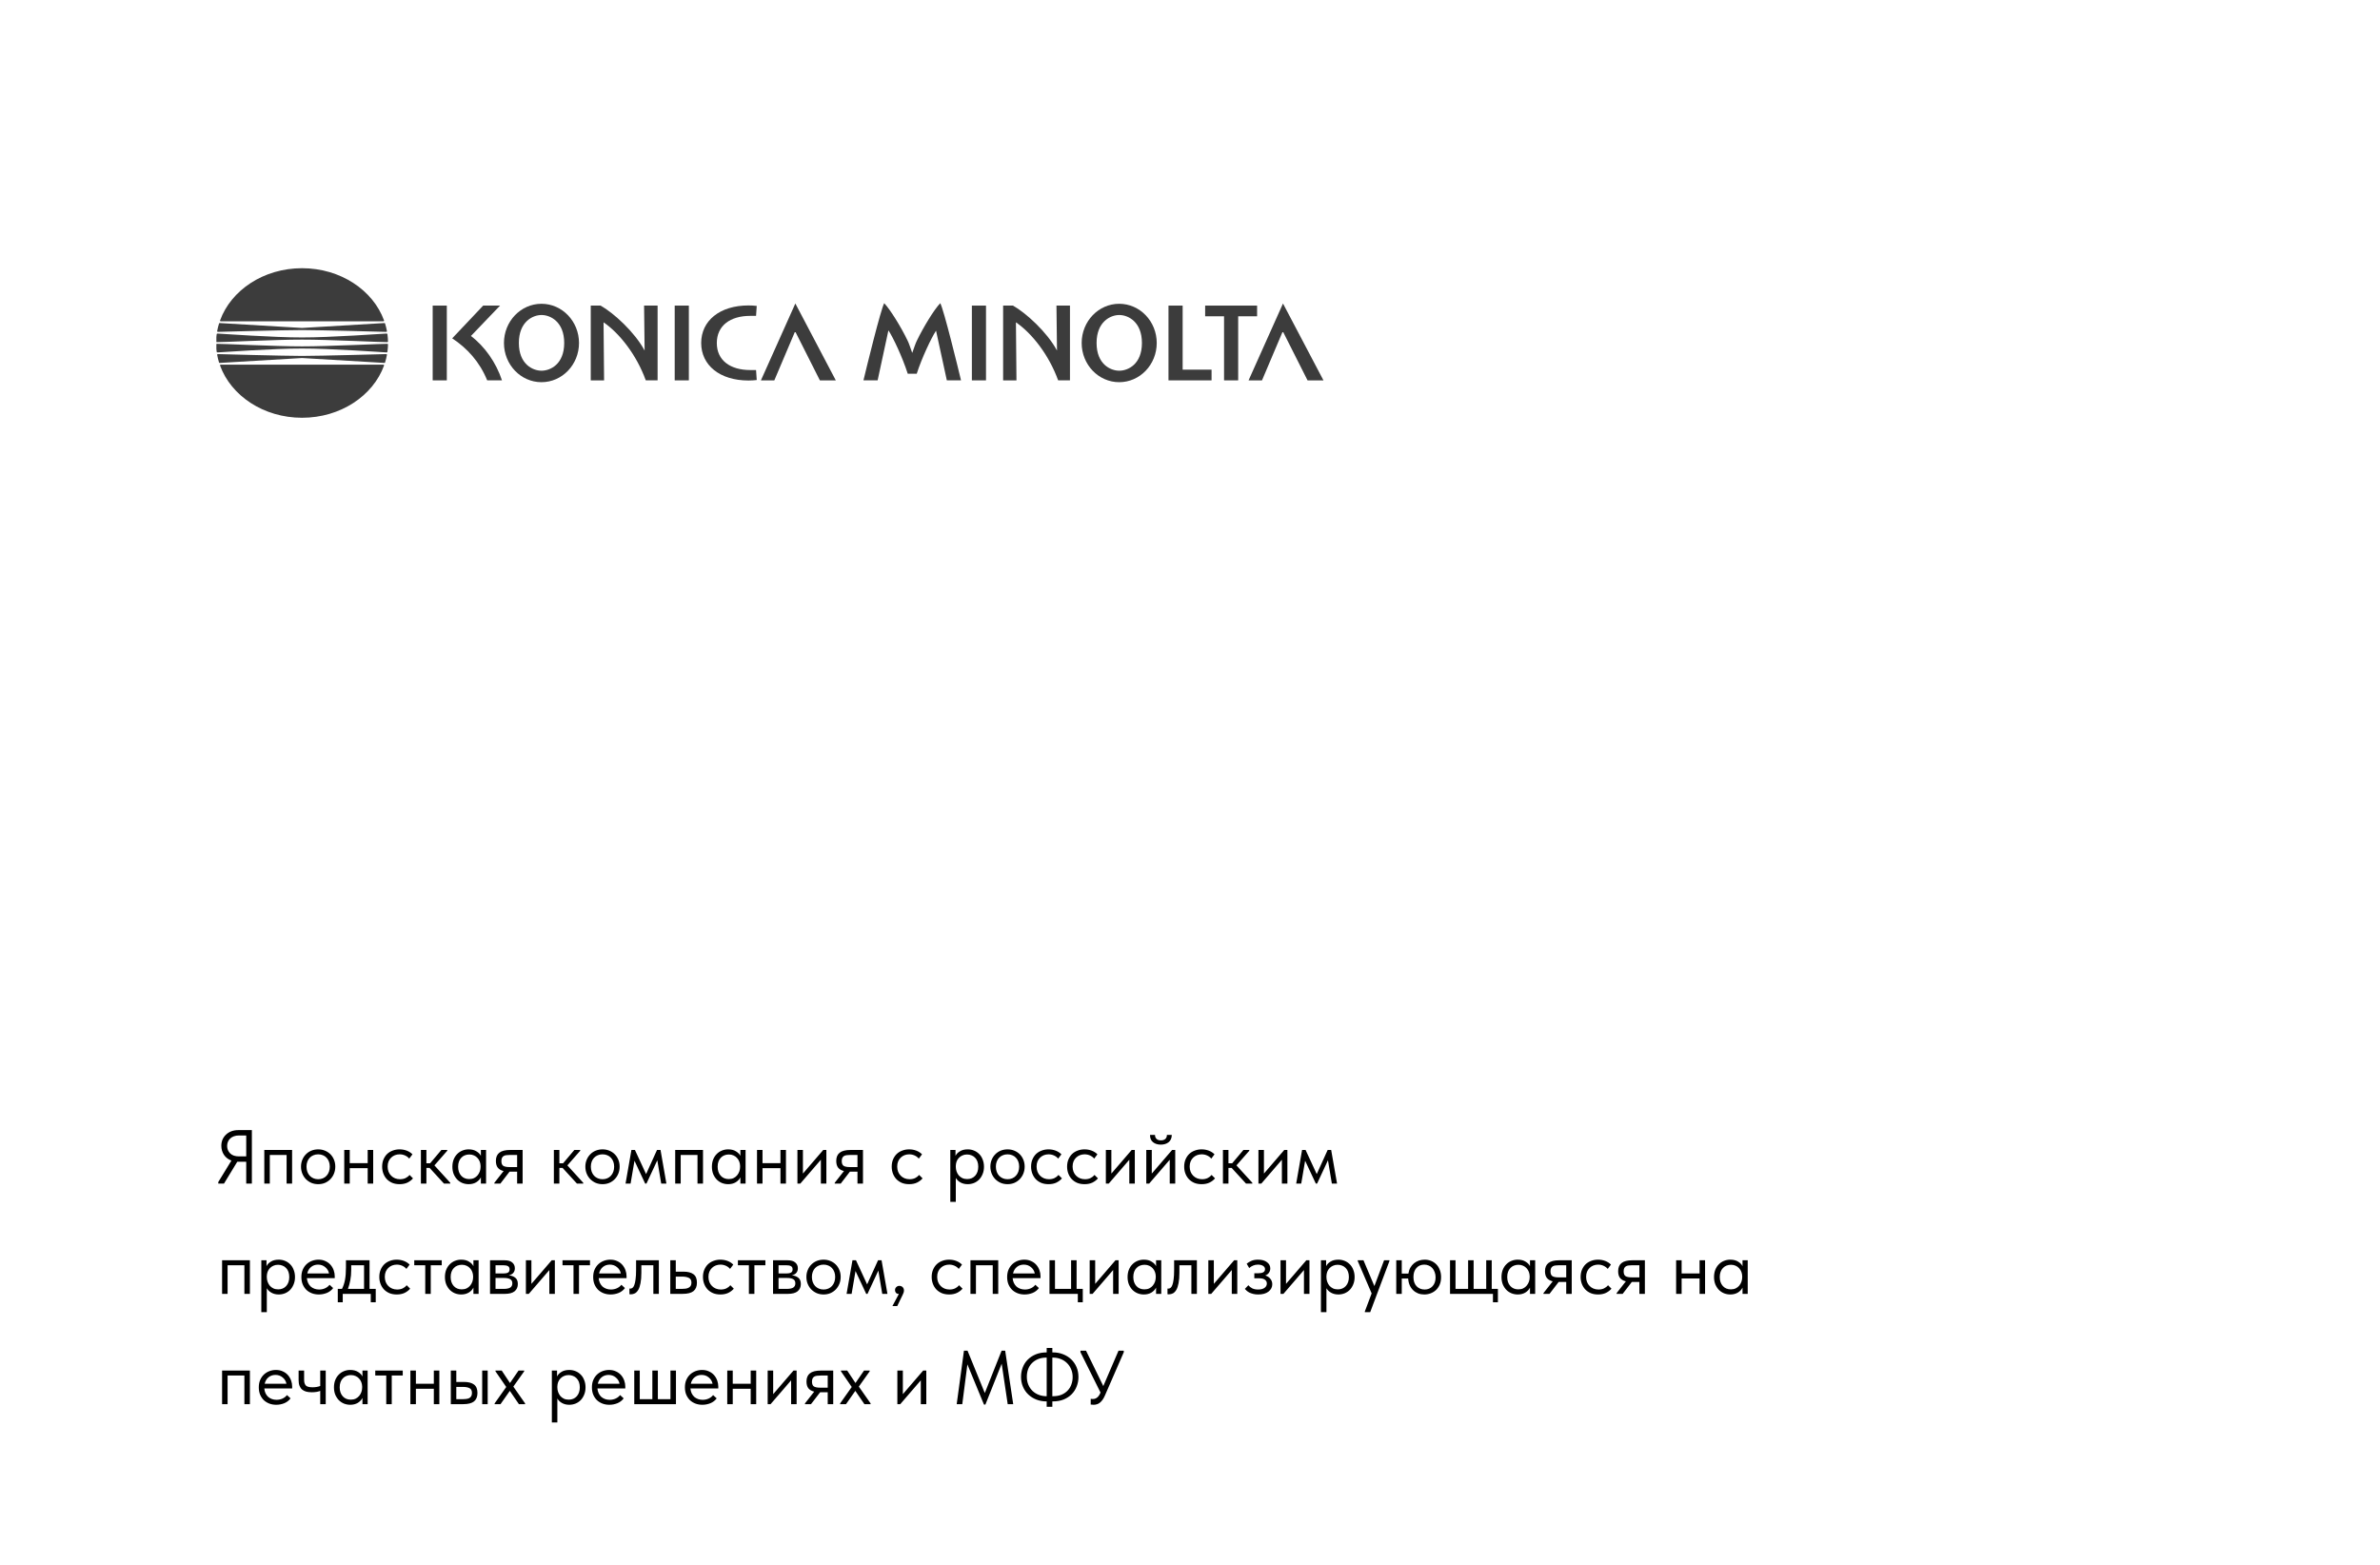 <?xml version="1.0" encoding="UTF-8"?> <svg xmlns="http://www.w3.org/2000/svg" width="561" height="369" viewBox="0 0 561 369" fill="none"><rect width="561" height="369" fill="white"></rect><g clip-path="url(#clip0_150_1400)"><path d="M90.751 85.483C90.719 85.537 90.663 85.554 90.605 85.551C90.529 85.546 71.198 84.395 71.198 84.395C71.198 84.395 51.866 85.546 51.79 85.551C51.733 85.554 51.677 85.537 51.644 85.483C51.713 85.7 51.786 85.918 51.863 86.133C51.844 86.026 51.913 85.966 52.051 85.966H90.343C90.482 85.966 90.551 86.026 90.532 86.132C90.609 85.918 90.682 85.7 90.751 85.483Z" fill="white"></path><path d="M91.286 80.653C90.573 80.706 77.477 80.047 71.198 80.056C64.922 80.047 51.822 80.706 51.109 80.653C51.023 80.647 50.956 80.609 50.941 80.552C50.939 80.651 50.938 80.751 50.938 80.852C50.938 80.951 50.939 81.052 50.941 81.151C50.956 81.094 51.023 81.058 51.109 81.05C51.822 80.996 64.922 81.655 71.198 81.646C77.477 81.655 90.573 80.996 91.286 81.05C91.372 81.058 91.439 81.094 91.454 81.151C91.456 81.052 91.457 80.951 91.457 80.852C91.457 80.751 91.456 80.651 91.454 80.552C91.439 80.609 91.372 80.647 91.286 80.653Z" fill="white"></path><path d="M91.098 83.074C90.508 83.05 77.609 82.131 71.198 82.16C64.788 82.131 51.889 83.05 51.296 83.074C51.193 83.077 51.11 83.042 51.079 82.944C51.109 83.165 51.145 83.387 51.184 83.608C51.187 83.514 51.267 83.469 51.378 83.472C51.53 83.474 66.961 83.901 71.198 83.901C75.432 83.901 90.865 83.473 91.017 83.472C91.128 83.469 91.208 83.514 91.211 83.606C91.25 83.386 91.286 83.165 91.315 82.944C91.285 83.042 91.202 83.077 91.098 83.074Z" fill="white"></path><path d="M51.645 76.221C51.676 76.166 51.733 76.149 51.79 76.152C51.866 76.157 71.198 77.308 71.198 77.308C71.198 77.308 90.529 76.157 90.605 76.152C90.663 76.149 90.718 76.165 90.751 76.22C90.682 76.002 90.609 75.785 90.532 75.569C90.55 75.678 90.482 75.738 90.343 75.738H52.051C51.914 75.738 51.844 75.677 51.863 75.568C51.786 75.785 51.713 76.002 51.645 76.221Z" fill="white"></path><path d="M51.296 78.628C51.889 78.652 64.788 79.57 71.197 79.544C77.609 79.571 90.508 78.652 91.098 78.628C91.202 78.624 91.285 78.661 91.315 78.758C91.286 78.537 91.249 78.317 91.21 78.096C91.207 78.188 91.128 78.232 91.017 78.231C90.865 78.229 75.432 77.801 71.197 77.801C66.96 77.801 51.529 78.229 51.378 78.231C51.267 78.232 51.187 78.188 51.184 78.096C51.145 78.314 51.109 78.537 51.079 78.758C51.11 78.661 51.193 78.624 51.296 78.628Z" fill="white"></path><path d="M52.051 75.738H90.343C90.5 75.738 90.568 75.659 90.519 75.522C87.927 68.404 80.258 63.223 71.198 63.223C62.137 63.223 54.466 68.404 51.877 75.522C51.825 75.658 51.894 75.738 52.051 75.738ZM51.109 80.652C51.822 80.706 64.922 80.047 71.198 80.055C77.476 80.047 90.573 80.706 91.286 80.652C91.385 80.645 91.459 80.594 91.458 80.522C91.447 79.985 91.404 79.393 91.326 78.806C91.308 78.672 91.217 78.624 91.098 78.628C90.508 78.652 77.608 79.57 71.198 79.544C64.787 79.571 51.889 78.652 51.296 78.628C51.178 78.624 51.086 78.672 51.068 78.806C50.99 79.393 50.947 79.985 50.937 80.522C50.935 80.594 51.01 80.645 51.109 80.652ZM51.378 78.231C51.53 78.229 66.96 77.801 71.198 77.801C75.432 77.801 90.865 78.229 91.017 78.231C91.144 78.233 91.229 78.174 91.207 78.053C91.1 77.47 90.953 76.857 90.765 76.254C90.739 76.171 90.673 76.148 90.605 76.152C90.529 76.157 71.198 77.308 71.198 77.308C71.198 77.308 51.865 76.157 51.789 76.152C51.723 76.148 51.655 76.171 51.629 76.254C51.441 76.858 51.294 77.47 51.187 78.053C51.164 78.174 51.251 78.233 51.378 78.231ZM51.877 86.181C54.466 93.297 62.137 98.479 71.198 98.479C80.258 98.479 87.927 93.299 90.519 86.181C90.568 86.043 90.5 85.966 90.343 85.966H52.051C51.894 85.966 51.825 86.043 51.877 86.181ZM50.937 81.181C50.947 81.717 50.991 82.31 51.068 82.897C51.086 83.03 51.178 83.078 51.296 83.074C51.889 83.051 64.788 82.131 71.198 82.16C77.608 82.131 90.508 83.05 91.098 83.074C91.217 83.078 91.308 83.03 91.326 82.897C91.405 82.309 91.447 81.717 91.458 81.181C91.459 81.107 91.385 81.057 91.286 81.05C90.573 80.996 77.476 81.655 71.198 81.647C64.922 81.655 51.822 80.996 51.109 81.05C51.01 81.057 50.935 81.107 50.937 81.181ZM51.187 83.648C51.294 84.231 51.441 84.845 51.629 85.447C51.655 85.531 51.723 85.555 51.789 85.551C51.866 85.546 71.198 84.395 71.198 84.395C71.198 84.395 90.529 85.546 90.605 85.551C90.673 85.555 90.739 85.531 90.765 85.447C90.953 84.846 91.1 84.231 91.207 83.648C91.229 83.528 91.144 83.469 91.017 83.47C90.865 83.472 75.432 83.901 71.198 83.901C66.96 83.901 51.53 83.472 51.378 83.47C51.251 83.469 51.164 83.529 51.187 83.648Z" fill="#3C3C3C"></path><path d="M127.634 71.611C122.75 71.611 118.791 75.749 118.791 80.852C118.791 85.954 122.75 90.092 127.634 90.092C132.518 90.092 136.48 85.954 136.48 80.852C136.48 75.749 132.518 71.611 127.634 71.611ZM127.647 87.385C125.569 87.385 122.304 85.846 122.304 80.849C122.304 75.853 125.556 74.257 127.647 74.257C129.737 74.257 132.991 75.848 132.991 80.849C132.991 85.852 129.727 87.385 127.647 87.385Z" fill="#3C3C3C"></path><path d="M263.81 71.611C258.927 71.611 254.965 75.749 254.965 80.852C254.965 85.954 258.927 90.092 263.81 90.092C268.695 90.092 272.659 85.954 272.659 80.852C272.659 75.749 268.695 71.611 263.81 71.611ZM263.826 87.385C261.745 87.385 258.479 85.846 258.479 80.849C258.479 75.853 261.733 74.257 263.826 74.257C265.917 74.257 269.169 75.848 269.169 80.849C269.169 85.852 265.905 87.385 263.826 87.385Z" fill="#3C3C3C"></path><path d="M105.322 72.038H101.99V89.664H105.322V72.038Z" fill="#3C3C3C"></path><path d="M162.372 72.038H159.037V89.664H162.372V72.038Z" fill="#3C3C3C"></path><path d="M176.819 74.461H178.213L178.373 72.111C177.674 72.038 177.151 72.001 176.436 72.001C169.65 72.001 165.279 75.616 165.279 80.849C165.279 86.083 169.65 89.697 176.436 89.697C177.151 89.697 177.674 89.657 178.373 89.583L178.213 87.228H176.819C172.183 87.228 168.963 84.99 168.963 80.868C168.964 76.745 172.149 74.461 176.819 74.461Z" fill="#3C3C3C"></path><path d="M151.944 82.561C151.944 82.595 151.928 82.609 151.914 82.583C149.587 78.258 144.6 73.733 141.564 72.038H139.25V89.664H142.392C142.392 89.664 142.266 76.075 142.266 76.047C142.266 76.004 142.279 75.99 142.304 76.002C146.095 78.624 150.054 83.691 152.221 89.663H155.005V72.038H151.82C151.82 72.038 151.944 82.544 151.944 82.561Z" fill="#3C3C3C"></path><path d="M249.148 82.561C249.148 82.595 249.128 82.609 249.119 82.583C246.79 78.258 241.802 73.733 238.764 72.038H236.451V89.664H239.595C239.595 89.664 239.47 76.075 239.47 76.047C239.47 76.004 239.483 75.99 239.504 76.002C243.298 78.624 247.258 83.691 249.422 89.663H252.206V72.038H249.023C249.023 72.038 249.148 82.544 249.148 82.561Z" fill="#3C3C3C"></path><path d="M232.414 72.038H229.084V89.664H232.414V72.038Z" fill="#3C3C3C"></path><path d="M179.358 89.664H182.52C182.52 89.664 187.246 78.472 187.425 78.098C187.64 78.482 193.259 89.664 193.259 89.664H197.011L187.476 71.542L179.358 89.664Z" fill="#3C3C3C"></path><path d="M302.42 71.542L294.305 89.664H297.471C297.471 89.664 302.197 78.472 302.375 78.098C302.589 78.482 308.206 89.664 308.206 89.664H311.959L302.42 71.542Z" fill="#3C3C3C"></path><path d="M111.005 79.203C112.86 77.278 117.868 72.038 117.868 72.038H113.89L106.592 79.755C110.099 82.071 113.024 85.225 114.839 89.663H118.326C116.943 85.494 114.288 81.682 111.005 79.203Z" fill="#3C3C3C"></path><path d="M278.766 72.038H275.429V89.664H285.583V87.138H278.766V72.038Z" fill="#3C3C3C"></path><path d="M296.316 72.038H284.071V74.559H288.527V89.664H291.857V74.559H296.316V72.038Z" fill="#3C3C3C"></path><path d="M216.122 80.295C215.802 80.911 215.354 82.31 215.051 83.133C215.043 83.156 215.013 83.156 215.005 83.133C214.71 82.328 214.258 80.92 213.945 80.315C212.422 77.12 209.862 72.997 208.421 71.467C207.575 73.028 204.231 86.716 203.528 89.663H206.87C206.87 89.663 209.39 77.973 209.399 77.938C209.406 77.898 209.428 77.888 209.447 77.918C210.543 79.611 212.685 84.115 213.971 88.099H216.089C217.276 84.38 219.512 79.68 220.613 77.988C220.629 77.96 220.643 77.977 220.65 78.005C220.658 78.036 223.184 89.663 223.184 89.663H226.527C225.823 86.716 222.481 73.028 221.634 71.467C220.162 72.997 217.659 77.12 216.122 80.295Z" fill="#3C3C3C"></path></g><path d="M51.45 278.64L54.546 273.582C53.79 273.294 53.202 272.838 52.782 272.214C52.374 271.59 52.17 270.882 52.17 270.09C52.17 269.574 52.26 269.094 52.44 268.65C52.632 268.206 52.902 267.816 53.25 267.48C53.598 267.144 54.012 266.88 54.492 266.688C54.984 266.496 55.536 266.4 56.148 266.4H59.37V279H58.038V273.852H56.148H55.932L52.8 279H51.45V278.64ZM58.038 272.592V267.66H56.328C55.872 267.66 55.47 267.726 55.122 267.858C54.786 267.978 54.498 268.152 54.258 268.38C54.018 268.608 53.838 268.872 53.718 269.172C53.598 269.472 53.538 269.796 53.538 270.144C53.538 270.828 53.778 271.41 54.258 271.89C54.738 272.358 55.428 272.592 56.328 272.592H58.038ZM62.299 271.08H68.851V279H67.555V272.25H63.595V279H62.299V271.08ZM75.001 279.144C74.425 279.144 73.891 279.042 73.399 278.838C72.907 278.622 72.475 278.328 72.103 277.956C71.743 277.584 71.461 277.146 71.257 276.642C71.053 276.138 70.951 275.592 70.951 275.004C70.951 274.428 71.053 273.894 71.257 273.402C71.461 272.898 71.743 272.466 72.103 272.106C72.463 271.734 72.889 271.446 73.381 271.242C73.885 271.038 74.425 270.936 75.001 270.936C75.577 270.936 76.111 271.038 76.603 271.242C77.095 271.446 77.521 271.728 77.881 272.088C78.241 272.448 78.523 272.88 78.727 273.384C78.931 273.876 79.033 274.416 79.033 275.004C79.033 275.592 78.931 276.138 78.727 276.642C78.523 277.146 78.241 277.584 77.881 277.956C77.521 278.328 77.095 278.622 76.603 278.838C76.111 279.042 75.577 279.144 75.001 279.144ZM75.001 277.974C75.409 277.974 75.781 277.902 76.117 277.758C76.453 277.614 76.741 277.41 76.981 277.146C77.221 276.882 77.407 276.57 77.539 276.21C77.671 275.838 77.737 275.436 77.737 275.004C77.737 274.572 77.671 274.182 77.539 273.834C77.407 273.474 77.221 273.168 76.981 272.916C76.741 272.652 76.453 272.454 76.117 272.322C75.781 272.178 75.409 272.106 75.001 272.106C74.593 272.106 74.221 272.178 73.885 272.322C73.549 272.454 73.255 272.652 73.003 272.916C72.763 273.168 72.577 273.474 72.445 273.834C72.313 274.182 72.247 274.572 72.247 275.004C72.247 275.436 72.313 275.838 72.445 276.21C72.577 276.57 72.763 276.882 73.003 277.146C73.255 277.41 73.549 277.614 73.885 277.758C74.221 277.902 74.593 277.974 75.001 277.974ZM86.669 275.364H82.439V279H81.143V271.08H82.439V274.194H86.669V271.08H87.965V279H86.669V275.364ZM94.18 279.144C93.544 279.144 92.974 279.042 92.47 278.838C91.966 278.622 91.534 278.328 91.174 277.956C90.826 277.584 90.556 277.146 90.364 276.642C90.172 276.138 90.076 275.592 90.076 275.004C90.076 274.368 90.184 273.798 90.4 273.294C90.616 272.79 90.904 272.364 91.264 272.016C91.636 271.668 92.068 271.404 92.56 271.224C93.064 271.032 93.604 270.936 94.18 270.936C94.792 270.936 95.362 271.038 95.89 271.242C96.418 271.446 96.862 271.734 97.222 272.106L96.466 273.114C96.202 272.802 95.872 272.556 95.476 272.376C95.08 272.196 94.654 272.106 94.198 272.106C93.814 272.106 93.448 272.172 93.1 272.304C92.764 272.436 92.464 272.628 92.2 272.88C91.948 273.12 91.744 273.42 91.588 273.78C91.444 274.128 91.372 274.53 91.372 274.986C91.372 275.43 91.444 275.838 91.588 276.21C91.732 276.57 91.936 276.882 92.2 277.146C92.464 277.41 92.77 277.614 93.118 277.758C93.478 277.902 93.868 277.974 94.288 277.974C94.78 277.974 95.218 277.884 95.602 277.704C95.986 277.512 96.298 277.266 96.538 276.966L97.348 277.776C97.012 278.172 96.58 278.502 96.052 278.766C95.524 279.018 94.9 279.144 94.18 279.144ZM99.213 271.08H100.509V274.212H101.391L104.037 271.08H105.423V271.26L102.399 274.716L106.143 278.82V279H104.649L101.265 275.31H100.509V279H99.213V271.08ZM110.469 279.144C109.965 279.144 109.479 279.054 109.011 278.874C108.543 278.682 108.135 278.412 107.787 278.064C107.439 277.704 107.157 277.272 106.941 276.768C106.737 276.252 106.635 275.676 106.635 275.04C106.635 274.416 106.731 273.852 106.923 273.348C107.127 272.832 107.403 272.4 107.751 272.052C108.099 271.692 108.507 271.416 108.975 271.224C109.443 271.032 109.941 270.936 110.469 270.936C111.225 270.936 111.849 271.098 112.341 271.422C112.845 271.734 113.181 272.088 113.349 272.484V271.08H114.573V279H113.349V277.524C113.121 277.992 112.755 278.382 112.251 278.694C111.747 278.994 111.153 279.144 110.469 279.144ZM110.595 277.938C111.027 277.938 111.411 277.86 111.747 277.704C112.083 277.536 112.359 277.32 112.575 277.056C112.803 276.78 112.977 276.474 113.097 276.138C113.217 275.79 113.277 275.442 113.277 275.094V274.806C113.265 274.458 113.199 274.128 113.079 273.816C112.959 273.492 112.785 273.21 112.557 272.97C112.341 272.718 112.071 272.52 111.747 272.376C111.423 272.22 111.051 272.142 110.631 272.142C110.247 272.142 109.893 272.208 109.569 272.34C109.257 272.46 108.981 272.646 108.741 272.898C108.501 273.138 108.315 273.438 108.183 273.798C108.051 274.158 107.985 274.566 107.985 275.022C107.985 275.898 108.225 276.606 108.705 277.146C109.185 277.674 109.815 277.938 110.595 277.938ZM116.528 278.82L118.706 276.048C118.106 275.904 117.65 275.64 117.338 275.256C117.038 274.872 116.888 274.338 116.888 273.654C116.888 272.79 117.158 272.148 117.698 271.728C118.238 271.296 119.09 271.08 120.254 271.08H123.188V279H121.892V276.192H120.11L117.95 279H116.528V278.82ZM121.892 275.112V272.25H120.254C119.93 272.25 119.636 272.268 119.372 272.304C119.12 272.328 118.904 272.394 118.724 272.502C118.556 272.598 118.424 272.742 118.328 272.934C118.232 273.126 118.184 273.378 118.184 273.69C118.184 274.242 118.334 274.62 118.634 274.824C118.946 275.016 119.438 275.112 120.11 275.112H121.892ZM130.555 271.08H131.851V274.212H132.733L135.379 271.08H136.765V271.26L133.741 274.716L137.485 278.82V279H135.991L132.607 275.31H131.851V279H130.555V271.08ZM142.027 279.144C141.451 279.144 140.917 279.042 140.425 278.838C139.933 278.622 139.501 278.328 139.129 277.956C138.769 277.584 138.487 277.146 138.283 276.642C138.079 276.138 137.977 275.592 137.977 275.004C137.977 274.428 138.079 273.894 138.283 273.402C138.487 272.898 138.769 272.466 139.129 272.106C139.489 271.734 139.915 271.446 140.407 271.242C140.911 271.038 141.451 270.936 142.027 270.936C142.603 270.936 143.137 271.038 143.629 271.242C144.121 271.446 144.547 271.728 144.907 272.088C145.267 272.448 145.549 272.88 145.753 273.384C145.957 273.876 146.059 274.416 146.059 275.004C146.059 275.592 145.957 276.138 145.753 276.642C145.549 277.146 145.267 277.584 144.907 277.956C144.547 278.328 144.121 278.622 143.629 278.838C143.137 279.042 142.603 279.144 142.027 279.144ZM142.027 277.974C142.435 277.974 142.807 277.902 143.143 277.758C143.479 277.614 143.767 277.41 144.007 277.146C144.247 276.882 144.433 276.57 144.565 276.21C144.697 275.838 144.763 275.436 144.763 275.004C144.763 274.572 144.697 274.182 144.565 273.834C144.433 273.474 144.247 273.168 144.007 272.916C143.767 272.652 143.479 272.454 143.143 272.322C142.807 272.178 142.435 272.106 142.027 272.106C141.619 272.106 141.247 272.178 140.911 272.322C140.575 272.454 140.281 272.652 140.029 272.916C139.789 273.168 139.603 273.474 139.471 273.834C139.339 274.182 139.273 274.572 139.273 275.004C139.273 275.436 139.339 275.838 139.471 276.21C139.603 276.57 139.789 276.882 140.029 277.146C140.281 277.41 140.575 277.614 140.911 277.758C141.247 277.902 141.619 277.974 142.027 277.974ZM148.836 271.08H149.664L152.292 276.768L154.866 271.08H155.694L157.08 279H155.856L154.938 273.51L152.382 279H152.076L149.556 273.618L148.638 279H147.45L148.836 271.08ZM159.155 271.08H165.707V279H164.411V272.25H160.451V279H159.155V271.08ZM171.641 279.144C171.137 279.144 170.651 279.054 170.183 278.874C169.715 278.682 169.307 278.412 168.959 278.064C168.611 277.704 168.329 277.272 168.113 276.768C167.909 276.252 167.807 275.676 167.807 275.04C167.807 274.416 167.903 273.852 168.095 273.348C168.299 272.832 168.575 272.4 168.923 272.052C169.271 271.692 169.679 271.416 170.147 271.224C170.615 271.032 171.113 270.936 171.641 270.936C172.397 270.936 173.021 271.098 173.513 271.422C174.017 271.734 174.353 272.088 174.521 272.484V271.08H175.745V279H174.521V277.524C174.293 277.992 173.927 278.382 173.423 278.694C172.919 278.994 172.325 279.144 171.641 279.144ZM171.767 277.938C172.199 277.938 172.583 277.86 172.919 277.704C173.255 277.536 173.531 277.32 173.747 277.056C173.975 276.78 174.149 276.474 174.269 276.138C174.389 275.79 174.449 275.442 174.449 275.094V274.806C174.437 274.458 174.371 274.128 174.251 273.816C174.131 273.492 173.957 273.21 173.729 272.97C173.513 272.718 173.243 272.52 172.919 272.376C172.595 272.22 172.223 272.142 171.803 272.142C171.419 272.142 171.065 272.208 170.741 272.34C170.429 272.46 170.153 272.646 169.913 272.898C169.673 273.138 169.487 273.438 169.355 273.798C169.223 274.158 169.157 274.566 169.157 275.022C169.157 275.898 169.397 276.606 169.877 277.146C170.357 277.674 170.987 277.938 171.767 277.938ZM183.964 275.364H179.734V279H178.438V271.08H179.734V274.194H183.964V271.08H185.26V279H183.964V275.364ZM187.965 271.08H189.261V276.642L194.049 271.08H194.787V279H193.491V273.384L188.649 279H187.965V271.08ZM196.755 278.82L198.933 276.048C198.333 275.904 197.877 275.64 197.565 275.256C197.265 274.872 197.115 274.338 197.115 273.654C197.115 272.79 197.385 272.148 197.925 271.728C198.465 271.296 199.317 271.08 200.481 271.08H203.415V279H202.119V276.192H200.337L198.177 279H196.755V278.82ZM202.119 275.112V272.25H200.481C200.157 272.25 199.863 272.268 199.599 272.304C199.347 272.328 199.131 272.394 198.951 272.502C198.783 272.598 198.651 272.742 198.555 272.934C198.459 273.126 198.411 273.378 198.411 273.69C198.411 274.242 198.561 274.62 198.861 274.824C199.173 275.016 199.665 275.112 200.337 275.112H202.119ZM214.292 279.144C213.656 279.144 213.086 279.042 212.582 278.838C212.078 278.622 211.646 278.328 211.286 277.956C210.938 277.584 210.668 277.146 210.476 276.642C210.284 276.138 210.188 275.592 210.188 275.004C210.188 274.368 210.296 273.798 210.512 273.294C210.728 272.79 211.016 272.364 211.376 272.016C211.748 271.668 212.18 271.404 212.672 271.224C213.176 271.032 213.716 270.936 214.292 270.936C214.904 270.936 215.474 271.038 216.002 271.242C216.53 271.446 216.974 271.734 217.334 272.106L216.578 273.114C216.314 272.802 215.984 272.556 215.588 272.376C215.192 272.196 214.766 272.106 214.31 272.106C213.926 272.106 213.56 272.172 213.212 272.304C212.876 272.436 212.576 272.628 212.312 272.88C212.06 273.12 211.856 273.42 211.7 273.78C211.556 274.128 211.484 274.53 211.484 274.986C211.484 275.43 211.556 275.838 211.7 276.21C211.844 276.57 212.048 276.882 212.312 277.146C212.576 277.41 212.882 277.614 213.23 277.758C213.59 277.902 213.98 277.974 214.4 277.974C214.892 277.974 215.33 277.884 215.714 277.704C216.098 277.512 216.41 277.266 216.65 276.966L217.46 277.776C217.124 278.172 216.692 278.502 216.164 278.766C215.636 279.018 215.012 279.144 214.292 279.144ZM224 283.32V271.08H225.224V272.484C225.392 272.088 225.722 271.734 226.214 271.422C226.706 271.098 227.336 270.936 228.104 270.936C228.632 270.936 229.13 271.032 229.598 271.224C230.066 271.416 230.474 271.692 230.822 272.052C231.17 272.4 231.44 272.832 231.632 273.348C231.836 273.852 231.938 274.416 231.938 275.04C231.938 275.676 231.83 276.252 231.614 276.768C231.41 277.272 231.134 277.704 230.786 278.064C230.438 278.412 230.03 278.682 229.562 278.874C229.094 279.054 228.608 279.144 228.104 279.144C227.456 279.144 226.886 279.006 226.394 278.73C225.902 278.454 225.536 278.1 225.296 277.668V283.32H224ZM227.942 272.142C227.522 272.142 227.15 272.22 226.826 272.376C226.502 272.52 226.226 272.718 225.998 272.97C225.77 273.21 225.596 273.492 225.476 273.816C225.368 274.128 225.308 274.458 225.296 274.806V275.094C225.296 275.442 225.356 275.79 225.476 276.138C225.596 276.474 225.764 276.78 225.98 277.056C226.208 277.32 226.49 277.536 226.826 277.704C227.162 277.86 227.546 277.938 227.978 277.938C228.758 277.938 229.388 277.674 229.868 277.146C230.348 276.606 230.588 275.898 230.588 275.022C230.588 274.566 230.522 274.158 230.39 273.798C230.258 273.438 230.072 273.138 229.832 272.898C229.592 272.646 229.31 272.46 228.986 272.34C228.662 272.208 228.314 272.142 227.942 272.142ZM237.494 279.144C236.918 279.144 236.384 279.042 235.892 278.838C235.4 278.622 234.968 278.328 234.596 277.956C234.236 277.584 233.954 277.146 233.75 276.642C233.546 276.138 233.444 275.592 233.444 275.004C233.444 274.428 233.546 273.894 233.75 273.402C233.954 272.898 234.236 272.466 234.596 272.106C234.956 271.734 235.382 271.446 235.874 271.242C236.378 271.038 236.918 270.936 237.494 270.936C238.07 270.936 238.604 271.038 239.096 271.242C239.588 271.446 240.014 271.728 240.374 272.088C240.734 272.448 241.016 272.88 241.22 273.384C241.424 273.876 241.526 274.416 241.526 275.004C241.526 275.592 241.424 276.138 241.22 276.642C241.016 277.146 240.734 277.584 240.374 277.956C240.014 278.328 239.588 278.622 239.096 278.838C238.604 279.042 238.07 279.144 237.494 279.144ZM237.494 277.974C237.902 277.974 238.274 277.902 238.61 277.758C238.946 277.614 239.234 277.41 239.474 277.146C239.714 276.882 239.9 276.57 240.032 276.21C240.164 275.838 240.23 275.436 240.23 275.004C240.23 274.572 240.164 274.182 240.032 273.834C239.9 273.474 239.714 273.168 239.474 272.916C239.234 272.652 238.946 272.454 238.61 272.322C238.274 272.178 237.902 272.106 237.494 272.106C237.086 272.106 236.714 272.178 236.378 272.322C236.042 272.454 235.748 272.652 235.496 272.916C235.256 273.168 235.07 273.474 234.938 273.834C234.806 274.182 234.74 274.572 234.74 275.004C234.74 275.436 234.806 275.838 234.938 276.21C235.07 276.57 235.256 276.882 235.496 277.146C235.748 277.41 236.042 277.614 236.378 277.758C236.714 277.902 237.086 277.974 237.494 277.974ZM247.145 279.144C246.509 279.144 245.939 279.042 245.435 278.838C244.931 278.622 244.499 278.328 244.139 277.956C243.791 277.584 243.521 277.146 243.329 276.642C243.137 276.138 243.041 275.592 243.041 275.004C243.041 274.368 243.149 273.798 243.365 273.294C243.581 272.79 243.869 272.364 244.229 272.016C244.601 271.668 245.033 271.404 245.525 271.224C246.029 271.032 246.569 270.936 247.145 270.936C247.757 270.936 248.327 271.038 248.855 271.242C249.383 271.446 249.827 271.734 250.187 272.106L249.431 273.114C249.167 272.802 248.837 272.556 248.441 272.376C248.045 272.196 247.619 272.106 247.163 272.106C246.779 272.106 246.413 272.172 246.065 272.304C245.729 272.436 245.429 272.628 245.165 272.88C244.913 273.12 244.709 273.42 244.553 273.78C244.409 274.128 244.337 274.53 244.337 274.986C244.337 275.43 244.409 275.838 244.553 276.21C244.697 276.57 244.901 276.882 245.165 277.146C245.429 277.41 245.735 277.614 246.083 277.758C246.443 277.902 246.833 277.974 247.253 277.974C247.745 277.974 248.183 277.884 248.567 277.704C248.951 277.512 249.263 277.266 249.503 276.966L250.313 277.776C249.977 278.172 249.545 278.502 249.017 278.766C248.489 279.018 247.865 279.144 247.145 279.144ZM255.635 279.144C254.999 279.144 254.429 279.042 253.925 278.838C253.421 278.622 252.989 278.328 252.629 277.956C252.281 277.584 252.011 277.146 251.819 276.642C251.627 276.138 251.531 275.592 251.531 275.004C251.531 274.368 251.639 273.798 251.855 273.294C252.071 272.79 252.359 272.364 252.719 272.016C253.091 271.668 253.523 271.404 254.015 271.224C254.519 271.032 255.059 270.936 255.635 270.936C256.247 270.936 256.817 271.038 257.345 271.242C257.873 271.446 258.317 271.734 258.677 272.106L257.921 273.114C257.657 272.802 257.327 272.556 256.931 272.376C256.535 272.196 256.109 272.106 255.653 272.106C255.269 272.106 254.903 272.172 254.555 272.304C254.219 272.436 253.919 272.628 253.655 272.88C253.403 273.12 253.199 273.42 253.043 273.78C252.899 274.128 252.827 274.53 252.827 274.986C252.827 275.43 252.899 275.838 253.043 276.21C253.187 276.57 253.391 276.882 253.655 277.146C253.919 277.41 254.225 277.614 254.573 277.758C254.933 277.902 255.323 277.974 255.743 277.974C256.235 277.974 256.673 277.884 257.057 277.704C257.441 277.512 257.753 277.266 257.993 276.966L258.803 277.776C258.467 278.172 258.035 278.502 257.507 278.766C256.979 279.018 256.355 279.144 255.635 279.144ZM260.668 271.08H261.964V276.642L266.752 271.08H267.49V279H266.194V273.384L261.352 279H260.668V271.08ZM270.196 271.08H271.492V276.642L276.28 271.08H277.018V279H275.722V273.384L270.88 279H270.196V271.08ZM273.616 269.82C272.872 269.82 272.26 269.628 271.78 269.244C271.3 268.848 271.066 268.278 271.078 267.534H272.248C272.248 267.918 272.368 268.23 272.608 268.47C272.848 268.698 273.196 268.812 273.652 268.812C274.084 268.812 274.426 268.704 274.678 268.488C274.93 268.26 275.056 267.942 275.056 267.534H276.208C276.196 268.278 275.95 268.848 275.47 269.244C274.99 269.628 274.372 269.82 273.616 269.82ZM283.233 279.144C282.597 279.144 282.027 279.042 281.523 278.838C281.019 278.622 280.587 278.328 280.227 277.956C279.879 277.584 279.609 277.146 279.417 276.642C279.225 276.138 279.129 275.592 279.129 275.004C279.129 274.368 279.237 273.798 279.453 273.294C279.669 272.79 279.957 272.364 280.317 272.016C280.689 271.668 281.121 271.404 281.613 271.224C282.117 271.032 282.657 270.936 283.233 270.936C283.845 270.936 284.415 271.038 284.943 271.242C285.471 271.446 285.915 271.734 286.275 272.106L285.519 273.114C285.255 272.802 284.925 272.556 284.529 272.376C284.133 272.196 283.707 272.106 283.251 272.106C282.867 272.106 282.501 272.172 282.153 272.304C281.817 272.436 281.517 272.628 281.253 272.88C281.001 273.12 280.797 273.42 280.641 273.78C280.497 274.128 280.425 274.53 280.425 274.986C280.425 275.43 280.497 275.838 280.641 276.21C280.785 276.57 280.989 276.882 281.253 277.146C281.517 277.41 281.823 277.614 282.171 277.758C282.531 277.902 282.921 277.974 283.341 277.974C283.833 277.974 284.271 277.884 284.655 277.704C285.039 277.512 285.351 277.266 285.591 276.966L286.401 277.776C286.065 278.172 285.633 278.502 285.105 278.766C284.577 279.018 283.953 279.144 283.233 279.144ZM288.266 271.08H289.562V274.212H290.444L293.09 271.08H294.476V271.26L291.452 274.716L295.196 278.82V279H293.702L290.318 275.31H289.562V279H288.266V271.08ZM296.633 271.08H297.929V276.642L302.717 271.08H303.455V279H302.159V273.384L297.317 279H296.633V271.08ZM306.917 271.08H307.745L310.373 276.768L312.947 271.08H313.775L315.161 279H313.937L313.019 273.51L310.463 279H310.157L307.637 273.618L306.719 279H305.531L306.917 271.08ZM52.35 297.08H58.902V305H57.606V298.25H53.646V305H52.35V297.08ZM61.596 309.32V297.08H62.82V298.484C62.988 298.088 63.318 297.734 63.81 297.422C64.302 297.098 64.932 296.936 65.7 296.936C66.228 296.936 66.726 297.032 67.194 297.224C67.662 297.416 68.07 297.692 68.418 298.052C68.766 298.4 69.036 298.832 69.228 299.348C69.432 299.852 69.534 300.416 69.534 301.04C69.534 301.676 69.426 302.252 69.21 302.768C69.006 303.272 68.73 303.704 68.382 304.064C68.034 304.412 67.626 304.682 67.158 304.874C66.69 305.054 66.204 305.144 65.7 305.144C65.052 305.144 64.482 305.006 63.99 304.73C63.498 304.454 63.132 304.1 62.892 303.668V309.32H61.596ZM65.538 298.142C65.118 298.142 64.746 298.22 64.422 298.376C64.098 298.52 63.822 298.718 63.594 298.97C63.366 299.21 63.192 299.492 63.072 299.816C62.964 300.128 62.904 300.458 62.892 300.806V301.094C62.892 301.442 62.952 301.79 63.072 302.138C63.192 302.474 63.36 302.78 63.576 303.056C63.804 303.32 64.086 303.536 64.422 303.704C64.758 303.86 65.142 303.938 65.574 303.938C66.354 303.938 66.984 303.674 67.464 303.146C67.944 302.606 68.184 301.898 68.184 301.022C68.184 300.566 68.118 300.158 67.986 299.798C67.854 299.438 67.668 299.138 67.428 298.898C67.188 298.646 66.906 298.46 66.582 298.34C66.258 298.208 65.91 298.142 65.538 298.142ZM75.143 305.144C74.555 305.144 74.009 305.048 73.505 304.856C73.013 304.664 72.581 304.394 72.209 304.046C71.849 303.686 71.561 303.254 71.345 302.75C71.141 302.246 71.039 301.676 71.039 301.04C71.039 300.38 71.147 299.798 71.363 299.294C71.591 298.778 71.891 298.346 72.263 297.998C72.647 297.65 73.079 297.386 73.559 297.206C74.051 297.026 74.561 296.936 75.089 296.936C75.701 296.936 76.241 297.05 76.709 297.278C77.189 297.494 77.591 297.788 77.915 298.16C78.239 298.532 78.485 298.952 78.653 299.42C78.821 299.888 78.905 300.362 78.905 300.842V301.292H72.335C72.371 301.712 72.467 302.09 72.623 302.426C72.779 302.75 72.983 303.032 73.235 303.272C73.499 303.5 73.799 303.674 74.135 303.794C74.471 303.914 74.831 303.974 75.215 303.974C75.719 303.974 76.187 303.878 76.619 303.686C77.063 303.482 77.417 303.206 77.681 302.858L78.527 303.632C78.143 304.148 77.645 304.532 77.033 304.784C76.433 305.024 75.803 305.144 75.143 305.144ZM74.963 298.106C74.327 298.106 73.781 298.292 73.325 298.664C72.869 299.036 72.569 299.546 72.425 300.194H77.555C77.435 299.582 77.135 299.084 76.655 298.7C76.187 298.304 75.623 298.106 74.963 298.106ZM79.62 303.83H80.61C80.922 303.23 81.156 302.534 81.312 301.742C81.468 300.938 81.546 299.966 81.546 298.826V297.08H87.108V303.83H88.566V306.98H87.396V305H80.79V306.98H79.62V303.83ZM82.788 299.33C82.788 300.23 82.716 301.046 82.572 301.778C82.44 302.498 82.254 303.182 82.014 303.83H85.812V298.25H82.788V299.33ZM93.512 305.144C92.876 305.144 92.306 305.042 91.802 304.838C91.298 304.622 90.866 304.328 90.506 303.956C90.158 303.584 89.888 303.146 89.696 302.642C89.504 302.138 89.408 301.592 89.408 301.004C89.408 300.368 89.516 299.798 89.732 299.294C89.948 298.79 90.236 298.364 90.596 298.016C90.968 297.668 91.4 297.404 91.892 297.224C92.396 297.032 92.936 296.936 93.512 296.936C94.124 296.936 94.694 297.038 95.222 297.242C95.75 297.446 96.194 297.734 96.554 298.106L95.798 299.114C95.534 298.802 95.204 298.556 94.808 298.376C94.412 298.196 93.986 298.106 93.53 298.106C93.146 298.106 92.78 298.172 92.432 298.304C92.096 298.436 91.796 298.628 91.532 298.88C91.28 299.12 91.076 299.42 90.92 299.78C90.776 300.128 90.704 300.53 90.704 300.986C90.704 301.43 90.776 301.838 90.92 302.21C91.064 302.57 91.268 302.882 91.532 303.146C91.796 303.41 92.102 303.614 92.45 303.758C92.81 303.902 93.2 303.974 93.62 303.974C94.112 303.974 94.55 303.884 94.934 303.704C95.318 303.512 95.63 303.266 95.87 302.966L96.68 303.776C96.344 304.172 95.912 304.502 95.384 304.766C94.856 305.018 94.232 305.144 93.512 305.144ZM100.237 298.25H97.645V297.08H104.125V298.25H101.533V305H100.237V298.25ZM108.711 305.144C108.207 305.144 107.721 305.054 107.253 304.874C106.785 304.682 106.377 304.412 106.029 304.064C105.681 303.704 105.399 303.272 105.183 302.768C104.979 302.252 104.877 301.676 104.877 301.04C104.877 300.416 104.973 299.852 105.165 299.348C105.369 298.832 105.645 298.4 105.993 298.052C106.341 297.692 106.749 297.416 107.217 297.224C107.685 297.032 108.183 296.936 108.711 296.936C109.467 296.936 110.091 297.098 110.583 297.422C111.087 297.734 111.423 298.088 111.591 298.484V297.08H112.815V305H111.591V303.524C111.363 303.992 110.997 304.382 110.493 304.694C109.989 304.994 109.395 305.144 108.711 305.144ZM108.837 303.938C109.269 303.938 109.653 303.86 109.989 303.704C110.325 303.536 110.601 303.32 110.817 303.056C111.045 302.78 111.219 302.474 111.339 302.138C111.459 301.79 111.519 301.442 111.519 301.094V300.806C111.507 300.458 111.441 300.128 111.321 299.816C111.201 299.492 111.027 299.21 110.799 298.97C110.583 298.718 110.313 298.52 109.989 298.376C109.665 298.22 109.293 298.142 108.873 298.142C108.489 298.142 108.135 298.208 107.811 298.34C107.499 298.46 107.223 298.646 106.983 298.898C106.743 299.138 106.557 299.438 106.425 299.798C106.293 300.158 106.227 300.566 106.227 301.022C106.227 301.898 106.467 302.606 106.947 303.146C107.427 303.674 108.057 303.938 108.837 303.938ZM115.508 297.08H118.928C119.756 297.08 120.368 297.26 120.764 297.62C121.16 297.968 121.358 298.418 121.358 298.97C121.358 299.426 121.226 299.798 120.962 300.086C120.71 300.362 120.362 300.542 119.918 300.626C120.542 300.686 121.052 300.872 121.448 301.184C121.856 301.496 122.06 301.994 122.06 302.678C122.06 303.398 121.808 303.968 121.304 304.388C120.8 304.796 120.038 305 119.018 305H115.508V297.08ZM116.804 301.256V303.83H118.658C119.402 303.83 119.936 303.728 120.26 303.524C120.596 303.308 120.764 302.972 120.764 302.516C120.764 302.048 120.596 301.724 120.26 301.544C119.936 301.352 119.462 301.256 118.838 301.256H116.804ZM116.804 298.25V300.194H118.604C119.084 300.194 119.456 300.128 119.72 299.996C119.984 299.852 120.116 299.594 120.116 299.222C120.116 298.862 119.99 298.61 119.738 298.466C119.486 298.322 119.096 298.25 118.568 298.25H116.804ZM123.963 297.08H125.259V302.642L130.047 297.08H130.785V305H129.489V299.384L124.647 305H123.963V297.08ZM135.183 298.25H132.591V297.08H139.071V298.25H136.479V305H135.183V298.25ZM143.926 305.144C143.338 305.144 142.792 305.048 142.288 304.856C141.796 304.664 141.364 304.394 140.992 304.046C140.632 303.686 140.344 303.254 140.128 302.75C139.924 302.246 139.822 301.676 139.822 301.04C139.822 300.38 139.93 299.798 140.146 299.294C140.374 298.778 140.674 298.346 141.046 297.998C141.43 297.65 141.862 297.386 142.342 297.206C142.834 297.026 143.344 296.936 143.872 296.936C144.484 296.936 145.024 297.05 145.492 297.278C145.972 297.494 146.374 297.788 146.698 298.16C147.022 298.532 147.268 298.952 147.436 299.42C147.604 299.888 147.688 300.362 147.688 300.842V301.292H141.118C141.154 301.712 141.25 302.09 141.406 302.426C141.562 302.75 141.766 303.032 142.018 303.272C142.282 303.5 142.582 303.674 142.918 303.794C143.254 303.914 143.614 303.974 143.998 303.974C144.502 303.974 144.97 303.878 145.402 303.686C145.846 303.482 146.2 303.206 146.464 302.858L147.31 303.632C146.926 304.148 146.428 304.532 145.816 304.784C145.216 305.024 144.586 305.144 143.926 305.144ZM143.746 298.106C143.11 298.106 142.564 298.292 142.108 298.664C141.652 299.036 141.352 299.546 141.208 300.194H146.338C146.218 299.582 145.918 299.084 145.438 298.7C144.97 298.304 144.406 298.106 143.746 298.106ZM148.674 305.108C148.578 305.108 148.506 305.102 148.458 305.09C148.422 305.09 148.392 305.084 148.368 305.072V303.74C148.416 303.752 148.458 303.758 148.494 303.758C148.53 303.758 148.56 303.758 148.584 303.758C148.752 303.758 148.914 303.704 149.07 303.596C149.238 303.476 149.382 303.26 149.502 302.948C149.634 302.624 149.736 302.174 149.808 301.598C149.892 301.022 149.934 300.272 149.934 299.348V297.08H155.298V305H154.002V298.25H151.176V299.996C151.176 300.992 151.11 301.82 150.978 302.48C150.858 303.128 150.684 303.65 150.456 304.046C150.228 304.43 149.964 304.706 149.664 304.874C149.364 305.03 149.034 305.108 148.674 305.108ZM157.995 297.08H159.291V299.762H161.073C162.129 299.762 162.927 299.966 163.467 300.374C164.007 300.782 164.277 301.442 164.277 302.354C164.277 303.242 164.007 303.908 163.467 304.352C162.927 304.784 162.069 305 160.893 305H157.995V297.08ZM160.641 303.83C160.965 303.83 161.271 303.812 161.559 303.776C161.847 303.74 162.093 303.668 162.297 303.56C162.513 303.452 162.681 303.302 162.801 303.11C162.921 302.918 162.981 302.666 162.981 302.354C162.981 301.802 162.783 301.43 162.387 301.238C161.991 301.034 161.457 300.932 160.785 300.932H159.291V303.83H160.641ZM169.801 305.144C169.165 305.144 168.595 305.042 168.091 304.838C167.587 304.622 167.155 304.328 166.795 303.956C166.447 303.584 166.177 303.146 165.985 302.642C165.793 302.138 165.697 301.592 165.697 301.004C165.697 300.368 165.805 299.798 166.021 299.294C166.237 298.79 166.525 298.364 166.885 298.016C167.257 297.668 167.689 297.404 168.181 297.224C168.685 297.032 169.225 296.936 169.801 296.936C170.413 296.936 170.983 297.038 171.511 297.242C172.039 297.446 172.483 297.734 172.843 298.106L172.087 299.114C171.823 298.802 171.493 298.556 171.097 298.376C170.701 298.196 170.275 298.106 169.819 298.106C169.435 298.106 169.069 298.172 168.721 298.304C168.385 298.436 168.085 298.628 167.821 298.88C167.569 299.12 167.365 299.42 167.209 299.78C167.065 300.128 166.993 300.53 166.993 300.986C166.993 301.43 167.065 301.838 167.209 302.21C167.353 302.57 167.557 302.882 167.821 303.146C168.085 303.41 168.391 303.614 168.739 303.758C169.099 303.902 169.489 303.974 169.909 303.974C170.401 303.974 170.839 303.884 171.223 303.704C171.607 303.512 171.919 303.266 172.159 302.966L172.969 303.776C172.633 304.172 172.201 304.502 171.673 304.766C171.145 305.018 170.521 305.144 169.801 305.144ZM176.526 298.25H173.934V297.08H180.414V298.25H177.822V305H176.526V298.25ZM182.217 297.08H185.637C186.465 297.08 187.077 297.26 187.473 297.62C187.869 297.968 188.067 298.418 188.067 298.97C188.067 299.426 187.935 299.798 187.671 300.086C187.419 300.362 187.071 300.542 186.627 300.626C187.251 300.686 187.761 300.872 188.157 301.184C188.565 301.496 188.769 301.994 188.769 302.678C188.769 303.398 188.517 303.968 188.013 304.388C187.509 304.796 186.747 305 185.727 305H182.217V297.08ZM183.513 301.256V303.83H185.367C186.111 303.83 186.645 303.728 186.969 303.524C187.305 303.308 187.473 302.972 187.473 302.516C187.473 302.048 187.305 301.724 186.969 301.544C186.645 301.352 186.171 301.256 185.547 301.256H183.513ZM183.513 298.25V300.194H185.313C185.793 300.194 186.165 300.128 186.429 299.996C186.693 299.852 186.825 299.594 186.825 299.222C186.825 298.862 186.699 298.61 186.447 298.466C186.195 298.322 185.805 298.25 185.277 298.25H183.513ZM194.128 305.144C193.552 305.144 193.018 305.042 192.526 304.838C192.034 304.622 191.602 304.328 191.23 303.956C190.87 303.584 190.588 303.146 190.384 302.642C190.18 302.138 190.078 301.592 190.078 301.004C190.078 300.428 190.18 299.894 190.384 299.402C190.588 298.898 190.87 298.466 191.23 298.106C191.59 297.734 192.016 297.446 192.508 297.242C193.012 297.038 193.552 296.936 194.128 296.936C194.704 296.936 195.238 297.038 195.73 297.242C196.222 297.446 196.648 297.728 197.008 298.088C197.368 298.448 197.65 298.88 197.854 299.384C198.058 299.876 198.16 300.416 198.16 301.004C198.16 301.592 198.058 302.138 197.854 302.642C197.65 303.146 197.368 303.584 197.008 303.956C196.648 304.328 196.222 304.622 195.73 304.838C195.238 305.042 194.704 305.144 194.128 305.144ZM194.128 303.974C194.536 303.974 194.908 303.902 195.244 303.758C195.58 303.614 195.868 303.41 196.108 303.146C196.348 302.882 196.534 302.57 196.666 302.21C196.798 301.838 196.864 301.436 196.864 301.004C196.864 300.572 196.798 300.182 196.666 299.834C196.534 299.474 196.348 299.168 196.108 298.916C195.868 298.652 195.58 298.454 195.244 298.322C194.908 298.178 194.536 298.106 194.128 298.106C193.72 298.106 193.348 298.178 193.012 298.322C192.676 298.454 192.382 298.652 192.13 298.916C191.89 299.168 191.704 299.474 191.572 299.834C191.44 300.182 191.374 300.572 191.374 301.004C191.374 301.436 191.44 301.838 191.572 302.21C191.704 302.57 191.89 302.882 192.13 303.146C192.382 303.41 192.676 303.614 193.012 303.758C193.348 303.902 193.72 303.974 194.128 303.974ZM200.938 297.08H201.766L204.394 302.768L206.968 297.08H207.796L209.182 305H207.958L207.04 299.51L204.484 305H204.178L201.658 299.618L200.74 305H199.552L200.938 297.08ZM211.868 305.036C211.568 305.012 211.34 304.916 211.184 304.748C211.04 304.568 210.968 304.358 210.968 304.118C210.968 303.818 211.07 303.578 211.274 303.398C211.478 303.206 211.712 303.11 211.976 303.11C212.3 303.11 212.564 303.212 212.768 303.416C212.972 303.62 213.074 303.878 213.074 304.19C213.074 304.502 212.978 304.838 212.786 305.198C212.606 305.558 212.384 306.014 212.12 306.566L211.49 307.88H210.356L211.868 305.036ZM223.714 305.144C223.078 305.144 222.508 305.042 222.004 304.838C221.5 304.622 221.068 304.328 220.708 303.956C220.36 303.584 220.09 303.146 219.898 302.642C219.706 302.138 219.61 301.592 219.61 301.004C219.61 300.368 219.718 299.798 219.934 299.294C220.15 298.79 220.438 298.364 220.798 298.016C221.17 297.668 221.602 297.404 222.094 297.224C222.598 297.032 223.138 296.936 223.714 296.936C224.326 296.936 224.896 297.038 225.424 297.242C225.952 297.446 226.396 297.734 226.756 298.106L226 299.114C225.736 298.802 225.406 298.556 225.01 298.376C224.614 298.196 224.188 298.106 223.732 298.106C223.348 298.106 222.982 298.172 222.634 298.304C222.298 298.436 221.998 298.628 221.734 298.88C221.482 299.12 221.278 299.42 221.122 299.78C220.978 300.128 220.906 300.53 220.906 300.986C220.906 301.43 220.978 301.838 221.122 302.21C221.266 302.57 221.47 302.882 221.734 303.146C221.998 303.41 222.304 303.614 222.652 303.758C223.012 303.902 223.402 303.974 223.822 303.974C224.314 303.974 224.752 303.884 225.136 303.704C225.52 303.512 225.832 303.266 226.072 302.966L226.882 303.776C226.546 304.172 226.114 304.502 225.586 304.766C225.058 305.018 224.434 305.144 223.714 305.144ZM228.746 297.08H235.298V305H234.002V298.25H230.042V305H228.746V297.08ZM241.503 305.144C240.915 305.144 240.369 305.048 239.865 304.856C239.373 304.664 238.941 304.394 238.569 304.046C238.209 303.686 237.921 303.254 237.705 302.75C237.501 302.246 237.399 301.676 237.399 301.04C237.399 300.38 237.507 299.798 237.723 299.294C237.951 298.778 238.251 298.346 238.623 297.998C239.007 297.65 239.439 297.386 239.919 297.206C240.411 297.026 240.921 296.936 241.449 296.936C242.061 296.936 242.601 297.05 243.069 297.278C243.549 297.494 243.951 297.788 244.275 298.16C244.599 298.532 244.845 298.952 245.013 299.42C245.181 299.888 245.265 300.362 245.265 300.842V301.292H238.695C238.731 301.712 238.827 302.09 238.983 302.426C239.139 302.75 239.343 303.032 239.595 303.272C239.859 303.5 240.159 303.674 240.495 303.794C240.831 303.914 241.191 303.974 241.575 303.974C242.079 303.974 242.547 303.878 242.979 303.686C243.423 303.482 243.777 303.206 244.041 302.858L244.887 303.632C244.503 304.148 244.005 304.532 243.393 304.784C242.793 305.024 242.163 305.144 241.503 305.144ZM241.323 298.106C240.687 298.106 240.141 298.292 239.685 298.664C239.229 299.036 238.929 299.546 238.785 300.194H243.915C243.795 299.582 243.495 299.084 243.015 298.7C242.547 298.304 241.983 298.106 241.323 298.106ZM254.057 305H247.379V297.08H248.675V303.83H252.473V297.08H253.769V303.83H255.227V306.98H254.057V305ZM256.854 297.08H258.15V302.642L262.938 297.08H263.676V305H262.38V299.384L257.538 305H256.854V297.08ZM269.621 305.144C269.117 305.144 268.631 305.054 268.163 304.874C267.695 304.682 267.287 304.412 266.939 304.064C266.591 303.704 266.309 303.272 266.093 302.768C265.889 302.252 265.787 301.676 265.787 301.04C265.787 300.416 265.883 299.852 266.075 299.348C266.279 298.832 266.555 298.4 266.903 298.052C267.251 297.692 267.659 297.416 268.127 297.224C268.595 297.032 269.093 296.936 269.621 296.936C270.377 296.936 271.001 297.098 271.493 297.422C271.997 297.734 272.333 298.088 272.501 298.484V297.08H273.725V305H272.501V303.524C272.273 303.992 271.907 304.382 271.403 304.694C270.899 304.994 270.305 305.144 269.621 305.144ZM269.747 303.938C270.179 303.938 270.563 303.86 270.899 303.704C271.235 303.536 271.511 303.32 271.727 303.056C271.955 302.78 272.129 302.474 272.249 302.138C272.369 301.79 272.429 301.442 272.429 301.094V300.806C272.417 300.458 272.351 300.128 272.231 299.816C272.111 299.492 271.937 299.21 271.709 298.97C271.493 298.718 271.223 298.52 270.899 298.376C270.575 298.22 270.203 298.142 269.783 298.142C269.399 298.142 269.045 298.208 268.721 298.34C268.409 298.46 268.133 298.646 267.893 298.898C267.653 299.138 267.467 299.438 267.335 299.798C267.203 300.158 267.137 300.566 267.137 301.022C267.137 301.898 267.377 302.606 267.857 303.146C268.337 303.674 268.967 303.938 269.747 303.938ZM275.5 305.108C275.404 305.108 275.332 305.102 275.284 305.09C275.248 305.09 275.218 305.084 275.194 305.072V303.74C275.242 303.752 275.284 303.758 275.32 303.758C275.356 303.758 275.386 303.758 275.41 303.758C275.578 303.758 275.74 303.704 275.896 303.596C276.064 303.476 276.208 303.26 276.328 302.948C276.46 302.624 276.562 302.174 276.634 301.598C276.718 301.022 276.76 300.272 276.76 299.348V297.08H282.124V305H280.828V298.25H278.002V299.996C278.002 300.992 277.936 301.82 277.804 302.48C277.684 303.128 277.51 303.65 277.282 304.046C277.054 304.43 276.79 304.706 276.49 304.874C276.19 305.03 275.86 305.108 275.5 305.108ZM284.821 297.08H286.117V302.642L290.905 297.08H291.643V305H290.347V299.384L285.505 305H284.821V297.08ZM296.58 305.144C296.148 305.144 295.764 305.102 295.428 305.018C295.092 304.934 294.792 304.832 294.528 304.712C294.276 304.58 294.06 304.436 293.88 304.28C293.7 304.124 293.55 303.974 293.43 303.83L294.258 302.966C294.498 303.266 294.804 303.512 295.176 303.704C295.548 303.884 296.01 303.974 296.562 303.974C297.222 303.974 297.726 303.842 298.074 303.578C298.434 303.314 298.614 302.972 298.614 302.552C298.614 302.18 298.464 301.886 298.164 301.67C297.876 301.442 297.426 301.328 296.814 301.328H295.662V300.14H296.598C297.078 300.14 297.462 300.068 297.75 299.924C298.038 299.768 298.182 299.516 298.182 299.168C298.182 298.844 298.026 298.586 297.714 298.394C297.402 298.202 297 298.106 296.508 298.106C296.1 298.106 295.728 298.178 295.392 298.322C295.056 298.454 294.744 298.652 294.456 298.916L293.862 297.89C294.174 297.626 294.54 297.404 294.96 297.224C295.38 297.032 295.908 296.936 296.544 296.936C297.444 296.936 298.146 297.134 298.65 297.53C299.166 297.914 299.424 298.406 299.424 299.006C299.424 299.39 299.316 299.732 299.1 300.032C298.896 300.32 298.608 300.53 298.236 300.662C298.776 300.83 299.184 301.1 299.46 301.472C299.748 301.832 299.892 302.252 299.892 302.732C299.892 303.416 299.598 303.992 299.01 304.46C298.434 304.916 297.624 305.144 296.58 305.144ZM301.836 297.08H303.132V302.642L307.92 297.08H308.658V305H307.362V299.384L302.52 305H301.836V297.08ZM311.364 309.32V297.08H312.588V298.484C312.756 298.088 313.086 297.734 313.578 297.422C314.07 297.098 314.7 296.936 315.468 296.936C315.996 296.936 316.494 297.032 316.962 297.224C317.43 297.416 317.838 297.692 318.186 298.052C318.534 298.4 318.804 298.832 318.996 299.348C319.2 299.852 319.302 300.416 319.302 301.04C319.302 301.676 319.194 302.252 318.978 302.768C318.774 303.272 318.498 303.704 318.15 304.064C317.802 304.412 317.394 304.682 316.926 304.874C316.458 305.054 315.972 305.144 315.468 305.144C314.82 305.144 314.25 305.006 313.758 304.73C313.266 304.454 312.9 304.1 312.66 303.668V309.32H311.364ZM315.306 298.142C314.886 298.142 314.514 298.22 314.19 298.376C313.866 298.52 313.59 298.718 313.362 298.97C313.134 299.21 312.96 299.492 312.84 299.816C312.732 300.128 312.672 300.458 312.66 300.806V301.094C312.66 301.442 312.72 301.79 312.84 302.138C312.96 302.474 313.128 302.78 313.344 303.056C313.572 303.32 313.854 303.536 314.19 303.704C314.526 303.86 314.91 303.938 315.342 303.938C316.122 303.938 316.752 303.674 317.232 303.146C317.712 302.606 317.952 301.898 317.952 301.022C317.952 300.566 317.886 300.158 317.754 299.798C317.622 299.438 317.436 299.138 317.196 298.898C316.956 298.646 316.674 298.46 316.35 298.34C316.026 298.208 315.678 298.142 315.306 298.142ZM321.713 309.14L323.315 304.892L320.039 297.26V297.08H321.389L323.963 303.164L326.249 297.08H327.509V297.26L322.973 309.32H321.713V309.14ZM329.118 297.08H330.414V300.212H331.98C332.064 299.684 332.22 299.216 332.448 298.808C332.688 298.4 332.976 298.058 333.312 297.782C333.66 297.506 334.044 297.296 334.464 297.152C334.896 297.008 335.346 296.936 335.814 296.936C336.354 296.936 336.858 297.032 337.326 297.224C337.806 297.416 338.22 297.692 338.568 298.052C338.916 298.4 339.186 298.832 339.378 299.348C339.582 299.852 339.684 300.416 339.684 301.04C339.684 301.712 339.576 302.306 339.36 302.822C339.144 303.326 338.85 303.752 338.478 304.1C338.118 304.436 337.698 304.694 337.218 304.874C336.738 305.054 336.24 305.144 335.724 305.144C335.208 305.144 334.722 305.06 334.266 304.892C333.822 304.712 333.432 304.46 333.096 304.136C332.76 303.812 332.49 303.422 332.286 302.966C332.082 302.498 331.962 301.97 331.926 301.382H330.414V305H329.118V297.08ZM335.814 303.974C336.57 303.974 337.188 303.716 337.668 303.2C338.148 302.684 338.388 301.988 338.388 301.112C338.388 300.644 338.316 300.23 338.172 299.87C338.04 299.498 337.854 299.18 337.614 298.916C337.386 298.652 337.104 298.454 336.768 298.322C336.444 298.178 336.096 298.106 335.724 298.106C334.956 298.106 334.338 298.37 333.87 298.898C333.402 299.426 333.168 300.134 333.168 301.022C333.168 301.946 333.414 302.672 333.906 303.2C334.41 303.716 335.046 303.974 335.814 303.974ZM351.907 305H341.791V297.08H343.087V303.83H346.057V297.08H347.353V303.83H350.323V297.08H351.619V303.83H353.077V306.98H351.907V305ZM357.758 305.144C357.254 305.144 356.768 305.054 356.3 304.874C355.832 304.682 355.424 304.412 355.076 304.064C354.728 303.704 354.446 303.272 354.23 302.768C354.026 302.252 353.924 301.676 353.924 301.04C353.924 300.416 354.02 299.852 354.212 299.348C354.416 298.832 354.692 298.4 355.04 298.052C355.388 297.692 355.796 297.416 356.264 297.224C356.732 297.032 357.23 296.936 357.758 296.936C358.514 296.936 359.138 297.098 359.63 297.422C360.134 297.734 360.47 298.088 360.638 298.484V297.08H361.862V305H360.638V303.524C360.41 303.992 360.044 304.382 359.54 304.694C359.036 304.994 358.442 305.144 357.758 305.144ZM357.884 303.938C358.316 303.938 358.7 303.86 359.036 303.704C359.372 303.536 359.648 303.32 359.864 303.056C360.092 302.78 360.266 302.474 360.386 302.138C360.506 301.79 360.566 301.442 360.566 301.094V300.806C360.554 300.458 360.488 300.128 360.368 299.816C360.248 299.492 360.074 299.21 359.846 298.97C359.63 298.718 359.36 298.52 359.036 298.376C358.712 298.22 358.34 298.142 357.92 298.142C357.536 298.142 357.182 298.208 356.858 298.34C356.546 298.46 356.27 298.646 356.03 298.898C355.79 299.138 355.604 299.438 355.472 299.798C355.34 300.158 355.274 300.566 355.274 301.022C355.274 301.898 355.514 302.606 355.994 303.146C356.474 303.674 357.104 303.938 357.884 303.938ZM363.817 304.82L365.995 302.048C365.395 301.904 364.939 301.64 364.627 301.256C364.327 300.872 364.177 300.338 364.177 299.654C364.177 298.79 364.447 298.148 364.987 297.728C365.527 297.296 366.379 297.08 367.543 297.08H370.477V305H369.181V302.192H367.399L365.239 305H363.817V304.82ZM369.181 301.112V298.25H367.543C367.219 298.25 366.925 298.268 366.661 298.304C366.409 298.328 366.193 298.394 366.013 298.502C365.845 298.598 365.713 298.742 365.617 298.934C365.521 299.126 365.473 299.378 365.473 299.69C365.473 300.242 365.623 300.62 365.923 300.824C366.235 301.016 366.727 301.112 367.399 301.112H369.181ZM376.678 305.144C376.042 305.144 375.472 305.042 374.968 304.838C374.464 304.622 374.032 304.328 373.672 303.956C373.324 303.584 373.054 303.146 372.862 302.642C372.67 302.138 372.574 301.592 372.574 301.004C372.574 300.368 372.682 299.798 372.898 299.294C373.114 298.79 373.402 298.364 373.762 298.016C374.134 297.668 374.566 297.404 375.058 297.224C375.562 297.032 376.102 296.936 376.678 296.936C377.29 296.936 377.86 297.038 378.388 297.242C378.916 297.446 379.36 297.734 379.72 298.106L378.964 299.114C378.7 298.802 378.37 298.556 377.974 298.376C377.578 298.196 377.152 298.106 376.696 298.106C376.312 298.106 375.946 298.172 375.598 298.304C375.262 298.436 374.962 298.628 374.698 298.88C374.446 299.12 374.242 299.42 374.086 299.78C373.942 300.128 373.87 300.53 373.87 300.986C373.87 301.43 373.942 301.838 374.086 302.21C374.23 302.57 374.434 302.882 374.698 303.146C374.962 303.41 375.268 303.614 375.616 303.758C375.976 303.902 376.366 303.974 376.786 303.974C377.278 303.974 377.716 303.884 378.1 303.704C378.484 303.512 378.796 303.266 379.036 302.966L379.846 303.776C379.51 304.172 379.078 304.502 378.55 304.766C378.022 305.018 377.398 305.144 376.678 305.144ZM381.061 304.82L383.239 302.048C382.639 301.904 382.183 301.64 381.871 301.256C381.571 300.872 381.421 300.338 381.421 299.654C381.421 298.79 381.691 298.148 382.231 297.728C382.771 297.296 383.623 297.08 384.787 297.08H387.721V305H386.425V302.192H384.643L382.483 305H381.061V304.82ZM386.425 301.112V298.25H384.787C384.463 298.25 384.169 298.268 383.905 298.304C383.653 298.328 383.437 298.394 383.257 298.502C383.089 298.598 382.957 298.742 382.861 298.934C382.765 299.126 382.717 299.378 382.717 299.69C382.717 300.242 382.867 300.62 383.167 300.824C383.479 301.016 383.971 301.112 384.643 301.112H386.425ZM400.614 301.364H396.384V305H395.088V297.08H396.384V300.194H400.614V297.08H401.91V305H400.614V301.364ZM407.856 305.144C407.352 305.144 406.866 305.054 406.398 304.874C405.93 304.682 405.522 304.412 405.174 304.064C404.826 303.704 404.544 303.272 404.328 302.768C404.124 302.252 404.022 301.676 404.022 301.04C404.022 300.416 404.118 299.852 404.31 299.348C404.514 298.832 404.79 298.4 405.138 298.052C405.486 297.692 405.894 297.416 406.362 297.224C406.83 297.032 407.328 296.936 407.856 296.936C408.612 296.936 409.236 297.098 409.728 297.422C410.232 297.734 410.568 298.088 410.736 298.484V297.08H411.96V305H410.736V303.524C410.508 303.992 410.142 304.382 409.638 304.694C409.134 304.994 408.54 305.144 407.856 305.144ZM407.982 303.938C408.414 303.938 408.798 303.86 409.134 303.704C409.47 303.536 409.746 303.32 409.962 303.056C410.19 302.78 410.364 302.474 410.484 302.138C410.604 301.79 410.664 301.442 410.664 301.094V300.806C410.652 300.458 410.586 300.128 410.466 299.816C410.346 299.492 410.172 299.21 409.944 298.97C409.728 298.718 409.458 298.52 409.134 298.376C408.81 298.22 408.438 298.142 408.018 298.142C407.634 298.142 407.28 298.208 406.956 298.34C406.644 298.46 406.368 298.646 406.128 298.898C405.888 299.138 405.702 299.438 405.57 299.798C405.438 300.158 405.372 300.566 405.372 301.022C405.372 301.898 405.612 302.606 406.092 303.146C406.572 303.674 407.202 303.938 407.982 303.938ZM52.35 323.08H58.902V331H57.606V324.25H53.646V331H52.35V323.08ZM65.106 331.144C64.518 331.144 63.972 331.048 63.468 330.856C62.976 330.664 62.544 330.394 62.172 330.046C61.812 329.686 61.524 329.254 61.308 328.75C61.104 328.246 61.002 327.676 61.002 327.04C61.002 326.38 61.11 325.798 61.326 325.294C61.554 324.778 61.854 324.346 62.226 323.998C62.61 323.65 63.042 323.386 63.522 323.206C64.014 323.026 64.524 322.936 65.052 322.936C65.664 322.936 66.204 323.05 66.672 323.278C67.152 323.494 67.554 323.788 67.878 324.16C68.202 324.532 68.448 324.952 68.616 325.42C68.784 325.888 68.868 326.362 68.868 326.842V327.292H62.298C62.334 327.712 62.43 328.09 62.586 328.426C62.742 328.75 62.946 329.032 63.198 329.272C63.462 329.5 63.762 329.674 64.098 329.794C64.434 329.914 64.794 329.974 65.178 329.974C65.682 329.974 66.15 329.878 66.582 329.686C67.026 329.482 67.38 329.206 67.644 328.858L68.49 329.632C68.106 330.148 67.608 330.532 66.996 330.784C66.396 331.024 65.766 331.144 65.106 331.144ZM64.926 324.106C64.29 324.106 63.744 324.292 63.288 324.664C62.832 325.036 62.532 325.546 62.388 326.194H67.518C67.398 325.582 67.098 325.084 66.618 324.7C66.15 324.304 65.586 324.106 64.926 324.106ZM75.483 327.868C75.255 327.964 74.973 328.042 74.637 328.102C74.301 328.162 73.923 328.192 73.503 328.192C73.011 328.192 72.573 328.144 72.189 328.048C71.805 327.94 71.481 327.778 71.217 327.562C70.953 327.334 70.749 327.04 70.605 326.68C70.461 326.32 70.389 325.882 70.389 325.366V323.08H71.685V325.294C71.685 325.858 71.817 326.29 72.081 326.59C72.345 326.878 72.873 327.022 73.665 327.022C74.337 327.022 74.943 326.92 75.483 326.716V323.08H76.779V331H75.483V327.868ZM82.555 331.144C82.051 331.144 81.565 331.054 81.097 330.874C80.629 330.682 80.221 330.412 79.873 330.064C79.525 329.704 79.243 329.272 79.027 328.768C78.823 328.252 78.721 327.676 78.721 327.04C78.721 326.416 78.817 325.852 79.009 325.348C79.213 324.832 79.489 324.4 79.837 324.052C80.185 323.692 80.593 323.416 81.061 323.224C81.529 323.032 82.027 322.936 82.555 322.936C83.311 322.936 83.935 323.098 84.427 323.422C84.931 323.734 85.267 324.088 85.435 324.484V323.08H86.659V331H85.435V329.524C85.207 329.992 84.841 330.382 84.337 330.694C83.833 330.994 83.239 331.144 82.555 331.144ZM82.681 329.938C83.113 329.938 83.497 329.86 83.833 329.704C84.169 329.536 84.445 329.32 84.661 329.056C84.889 328.78 85.063 328.474 85.183 328.138C85.303 327.79 85.363 327.442 85.363 327.094V326.806C85.351 326.458 85.285 326.128 85.165 325.816C85.045 325.492 84.871 325.21 84.643 324.97C84.427 324.718 84.157 324.52 83.833 324.376C83.509 324.22 83.137 324.142 82.717 324.142C82.333 324.142 81.979 324.208 81.655 324.34C81.343 324.46 81.067 324.646 80.827 324.898C80.587 325.138 80.401 325.438 80.269 325.798C80.137 326.158 80.071 326.566 80.071 327.022C80.071 327.898 80.311 328.606 80.791 329.146C81.271 329.674 81.901 329.938 82.681 329.938ZM91.044 324.25H88.452V323.08H94.932V324.25H92.34V331H91.044V324.25ZM102.261 327.364H98.031V331H96.735V323.08H98.031V326.194H102.261V323.08H103.557V331H102.261V327.364ZM109.34 325.762C110.396 325.762 111.194 325.966 111.734 326.374C112.274 326.782 112.544 327.442 112.544 328.354C112.544 329.242 112.274 329.908 111.734 330.352C111.194 330.784 110.336 331 109.16 331H106.262V323.08H107.558V325.762H109.34ZM113.66 323.08H114.956V331H113.66V323.08ZM108.962 329.83C109.286 329.83 109.586 329.812 109.862 329.776C110.15 329.74 110.396 329.674 110.6 329.578C110.804 329.47 110.96 329.32 111.068 329.128C111.188 328.936 111.248 328.678 111.248 328.354C111.248 327.802 111.062 327.43 110.69 327.238C110.318 327.034 109.79 326.932 109.106 326.932H107.558V329.83H108.962ZM116.591 330.82L119.327 326.95L116.789 323.26V323.08H118.265L120.209 326.014L122.225 323.08H123.557V323.26L121.001 326.86L123.773 330.82V331H122.315L120.173 327.868L117.977 331H116.591V330.82ZM130.08 335.32V323.08H131.304V324.484C131.472 324.088 131.802 323.734 132.294 323.422C132.786 323.098 133.416 322.936 134.184 322.936C134.712 322.936 135.21 323.032 135.678 323.224C136.146 323.416 136.554 323.692 136.902 324.052C137.25 324.4 137.52 324.832 137.712 325.348C137.916 325.852 138.018 326.416 138.018 327.04C138.018 327.676 137.91 328.252 137.694 328.768C137.49 329.272 137.214 329.704 136.866 330.064C136.518 330.412 136.11 330.682 135.642 330.874C135.174 331.054 134.688 331.144 134.184 331.144C133.536 331.144 132.966 331.006 132.474 330.73C131.982 330.454 131.616 330.1 131.376 329.668V335.32H130.08ZM134.022 324.142C133.602 324.142 133.23 324.22 132.906 324.376C132.582 324.52 132.306 324.718 132.078 324.97C131.85 325.21 131.676 325.492 131.556 325.816C131.448 326.128 131.388 326.458 131.376 326.806V327.094C131.376 327.442 131.436 327.79 131.556 328.138C131.676 328.474 131.844 328.78 132.06 329.056C132.288 329.32 132.57 329.536 132.906 329.704C133.242 329.86 133.626 329.938 134.058 329.938C134.838 329.938 135.468 329.674 135.948 329.146C136.428 328.606 136.668 327.898 136.668 327.022C136.668 326.566 136.602 326.158 136.47 325.798C136.338 325.438 136.152 325.138 135.912 324.898C135.672 324.646 135.39 324.46 135.066 324.34C134.742 324.208 134.394 324.142 134.022 324.142ZM143.628 331.144C143.04 331.144 142.494 331.048 141.99 330.856C141.498 330.664 141.066 330.394 140.694 330.046C140.334 329.686 140.046 329.254 139.83 328.75C139.626 328.246 139.524 327.676 139.524 327.04C139.524 326.38 139.632 325.798 139.848 325.294C140.076 324.778 140.376 324.346 140.748 323.998C141.132 323.65 141.564 323.386 142.044 323.206C142.536 323.026 143.046 322.936 143.574 322.936C144.186 322.936 144.726 323.05 145.194 323.278C145.674 323.494 146.076 323.788 146.4 324.16C146.724 324.532 146.97 324.952 147.138 325.42C147.306 325.888 147.39 326.362 147.39 326.842V327.292H140.82C140.856 327.712 140.952 328.09 141.108 328.426C141.264 328.75 141.468 329.032 141.72 329.272C141.984 329.5 142.284 329.674 142.62 329.794C142.956 329.914 143.316 329.974 143.7 329.974C144.204 329.974 144.672 329.878 145.104 329.686C145.548 329.482 145.902 329.206 146.166 328.858L147.012 329.632C146.628 330.148 146.13 330.532 145.518 330.784C144.918 331.024 144.288 331.144 143.628 331.144ZM143.448 324.106C142.812 324.106 142.266 324.292 141.81 324.664C141.354 325.036 141.054 325.546 140.91 326.194H146.04C145.92 325.582 145.62 325.084 145.14 324.7C144.672 324.304 144.108 324.106 143.448 324.106ZM158.036 323.08H159.332V331H149.504V323.08H150.8V329.83H153.77V323.08H155.066V329.83H158.036V323.08ZM165.548 331.144C164.96 331.144 164.414 331.048 163.91 330.856C163.418 330.664 162.986 330.394 162.614 330.046C162.254 329.686 161.966 329.254 161.75 328.75C161.546 328.246 161.444 327.676 161.444 327.04C161.444 326.38 161.552 325.798 161.768 325.294C161.996 324.778 162.296 324.346 162.668 323.998C163.052 323.65 163.484 323.386 163.964 323.206C164.456 323.026 164.966 322.936 165.494 322.936C166.106 322.936 166.646 323.05 167.114 323.278C167.594 323.494 167.996 323.788 168.32 324.16C168.644 324.532 168.89 324.952 169.058 325.42C169.226 325.888 169.31 326.362 169.31 326.842V327.292H162.74C162.776 327.712 162.872 328.09 163.028 328.426C163.184 328.75 163.388 329.032 163.64 329.272C163.904 329.5 164.204 329.674 164.54 329.794C164.876 329.914 165.236 329.974 165.62 329.974C166.124 329.974 166.592 329.878 167.024 329.686C167.468 329.482 167.822 329.206 168.086 328.858L168.932 329.632C168.548 330.148 168.05 330.532 167.438 330.784C166.838 331.024 166.208 331.144 165.548 331.144ZM165.368 324.106C164.732 324.106 164.186 324.292 163.73 324.664C163.274 325.036 162.974 325.546 162.83 326.194H167.96C167.84 325.582 167.54 325.084 167.06 324.7C166.592 324.304 166.028 324.106 165.368 324.106ZM176.95 327.364H172.72V331H171.424V323.08H172.72V326.194H176.95V323.08H178.246V331H176.95V327.364ZM180.952 323.08H182.248V328.642L187.036 323.08H187.774V331H186.478V325.384L181.636 331H180.952V323.08ZM189.741 330.82L191.919 328.048C191.319 327.904 190.863 327.64 190.551 327.256C190.251 326.872 190.101 326.338 190.101 325.654C190.101 324.79 190.371 324.148 190.911 323.728C191.451 323.296 192.303 323.08 193.467 323.08H196.401V331H195.105V328.192H193.323L191.163 331H189.741V330.82ZM195.105 327.112V324.25H193.467C193.143 324.25 192.849 324.268 192.585 324.304C192.333 324.328 192.117 324.394 191.937 324.502C191.769 324.598 191.637 324.742 191.541 324.934C191.445 325.126 191.397 325.378 191.397 325.69C191.397 326.242 191.547 326.62 191.847 326.824C192.159 327.016 192.651 327.112 193.323 327.112H195.105ZM198.03 330.82L200.766 326.95L198.228 323.26V323.08H199.704L201.648 326.014L203.664 323.08H204.996V323.26L202.44 326.86L205.212 330.82V331H203.754L201.612 327.868L199.416 331H198.03V330.82ZM211.52 323.08H212.816V328.642L217.604 323.08H218.342V331H217.046V325.384L212.204 331H211.52V323.08ZM227.217 318.4H228.063L232.131 328.372L236.091 318.4H236.937L238.827 331H237.531L236.109 321.46L232.275 331.09H231.933L228.027 321.622L226.821 331H225.507L227.217 318.4ZM248.051 318.796H248.159C249.035 318.796 249.839 318.94 250.571 319.228C251.315 319.516 251.957 319.918 252.497 320.434C253.037 320.95 253.457 321.562 253.757 322.27C254.057 322.978 254.207 323.752 254.207 324.592C254.207 325.372 254.069 326.11 253.793 326.806C253.529 327.502 253.139 328.114 252.623 328.642C252.107 329.17 251.471 329.59 250.715 329.902C249.959 330.202 249.095 330.352 248.123 330.352H248.051V331.612H246.719V330.352C245.843 330.352 245.033 330.208 244.289 329.92C243.557 329.632 242.921 329.23 242.381 328.714C241.841 328.198 241.421 327.586 241.121 326.878C240.821 326.17 240.671 325.396 240.671 324.556C240.671 323.788 240.803 323.056 241.067 322.36C241.331 321.664 241.721 321.052 242.237 320.524C242.753 319.996 243.383 319.576 244.127 319.264C244.883 318.952 245.747 318.796 246.719 318.796V317.752H248.051V318.796ZM248.177 329.128C248.969 329.128 249.653 329.008 250.229 328.768C250.817 328.516 251.303 328.18 251.687 327.76C252.083 327.34 252.371 326.86 252.551 326.32C252.743 325.78 252.839 325.21 252.839 324.61C252.839 323.914 252.713 323.284 252.461 322.72C252.221 322.156 251.891 321.676 251.471 321.28C251.051 320.872 250.553 320.56 249.977 320.344C249.413 320.128 248.801 320.02 248.141 320.02H248.051V329.128H248.177ZM242.039 324.538C242.039 325.234 242.159 325.864 242.399 326.428C242.639 326.992 242.969 327.478 243.389 327.886C243.809 328.282 244.301 328.588 244.865 328.804C245.441 329.02 246.059 329.128 246.719 329.128V320.02H246.701C245.909 320.02 245.219 320.146 244.631 320.398C244.055 320.65 243.569 320.986 243.173 321.406C242.789 321.814 242.501 322.294 242.309 322.846C242.129 323.386 242.039 323.95 242.039 324.538ZM257.779 331.144C257.575 331.144 257.347 331.126 257.095 331.09V329.74C257.227 329.764 257.341 329.776 257.437 329.776C257.533 329.776 257.611 329.776 257.671 329.776C257.995 329.776 258.301 329.668 258.589 329.452C258.877 329.236 259.123 328.9 259.327 328.444L259.399 328.246L254.683 318.76V318.4H255.997L260.065 326.734L263.647 318.4H264.889V318.76L260.443 328.966C260.263 329.386 260.065 329.74 259.849 330.028C259.645 330.304 259.429 330.526 259.201 330.694C258.985 330.862 258.757 330.976 258.517 331.036C258.277 331.108 258.031 331.144 257.779 331.144Z" fill="black"></path><defs><clipPath id="clip0_150_1400"><rect width="275" height="102" fill="white" transform="translate(51 30)"></rect></clipPath></defs></svg> 